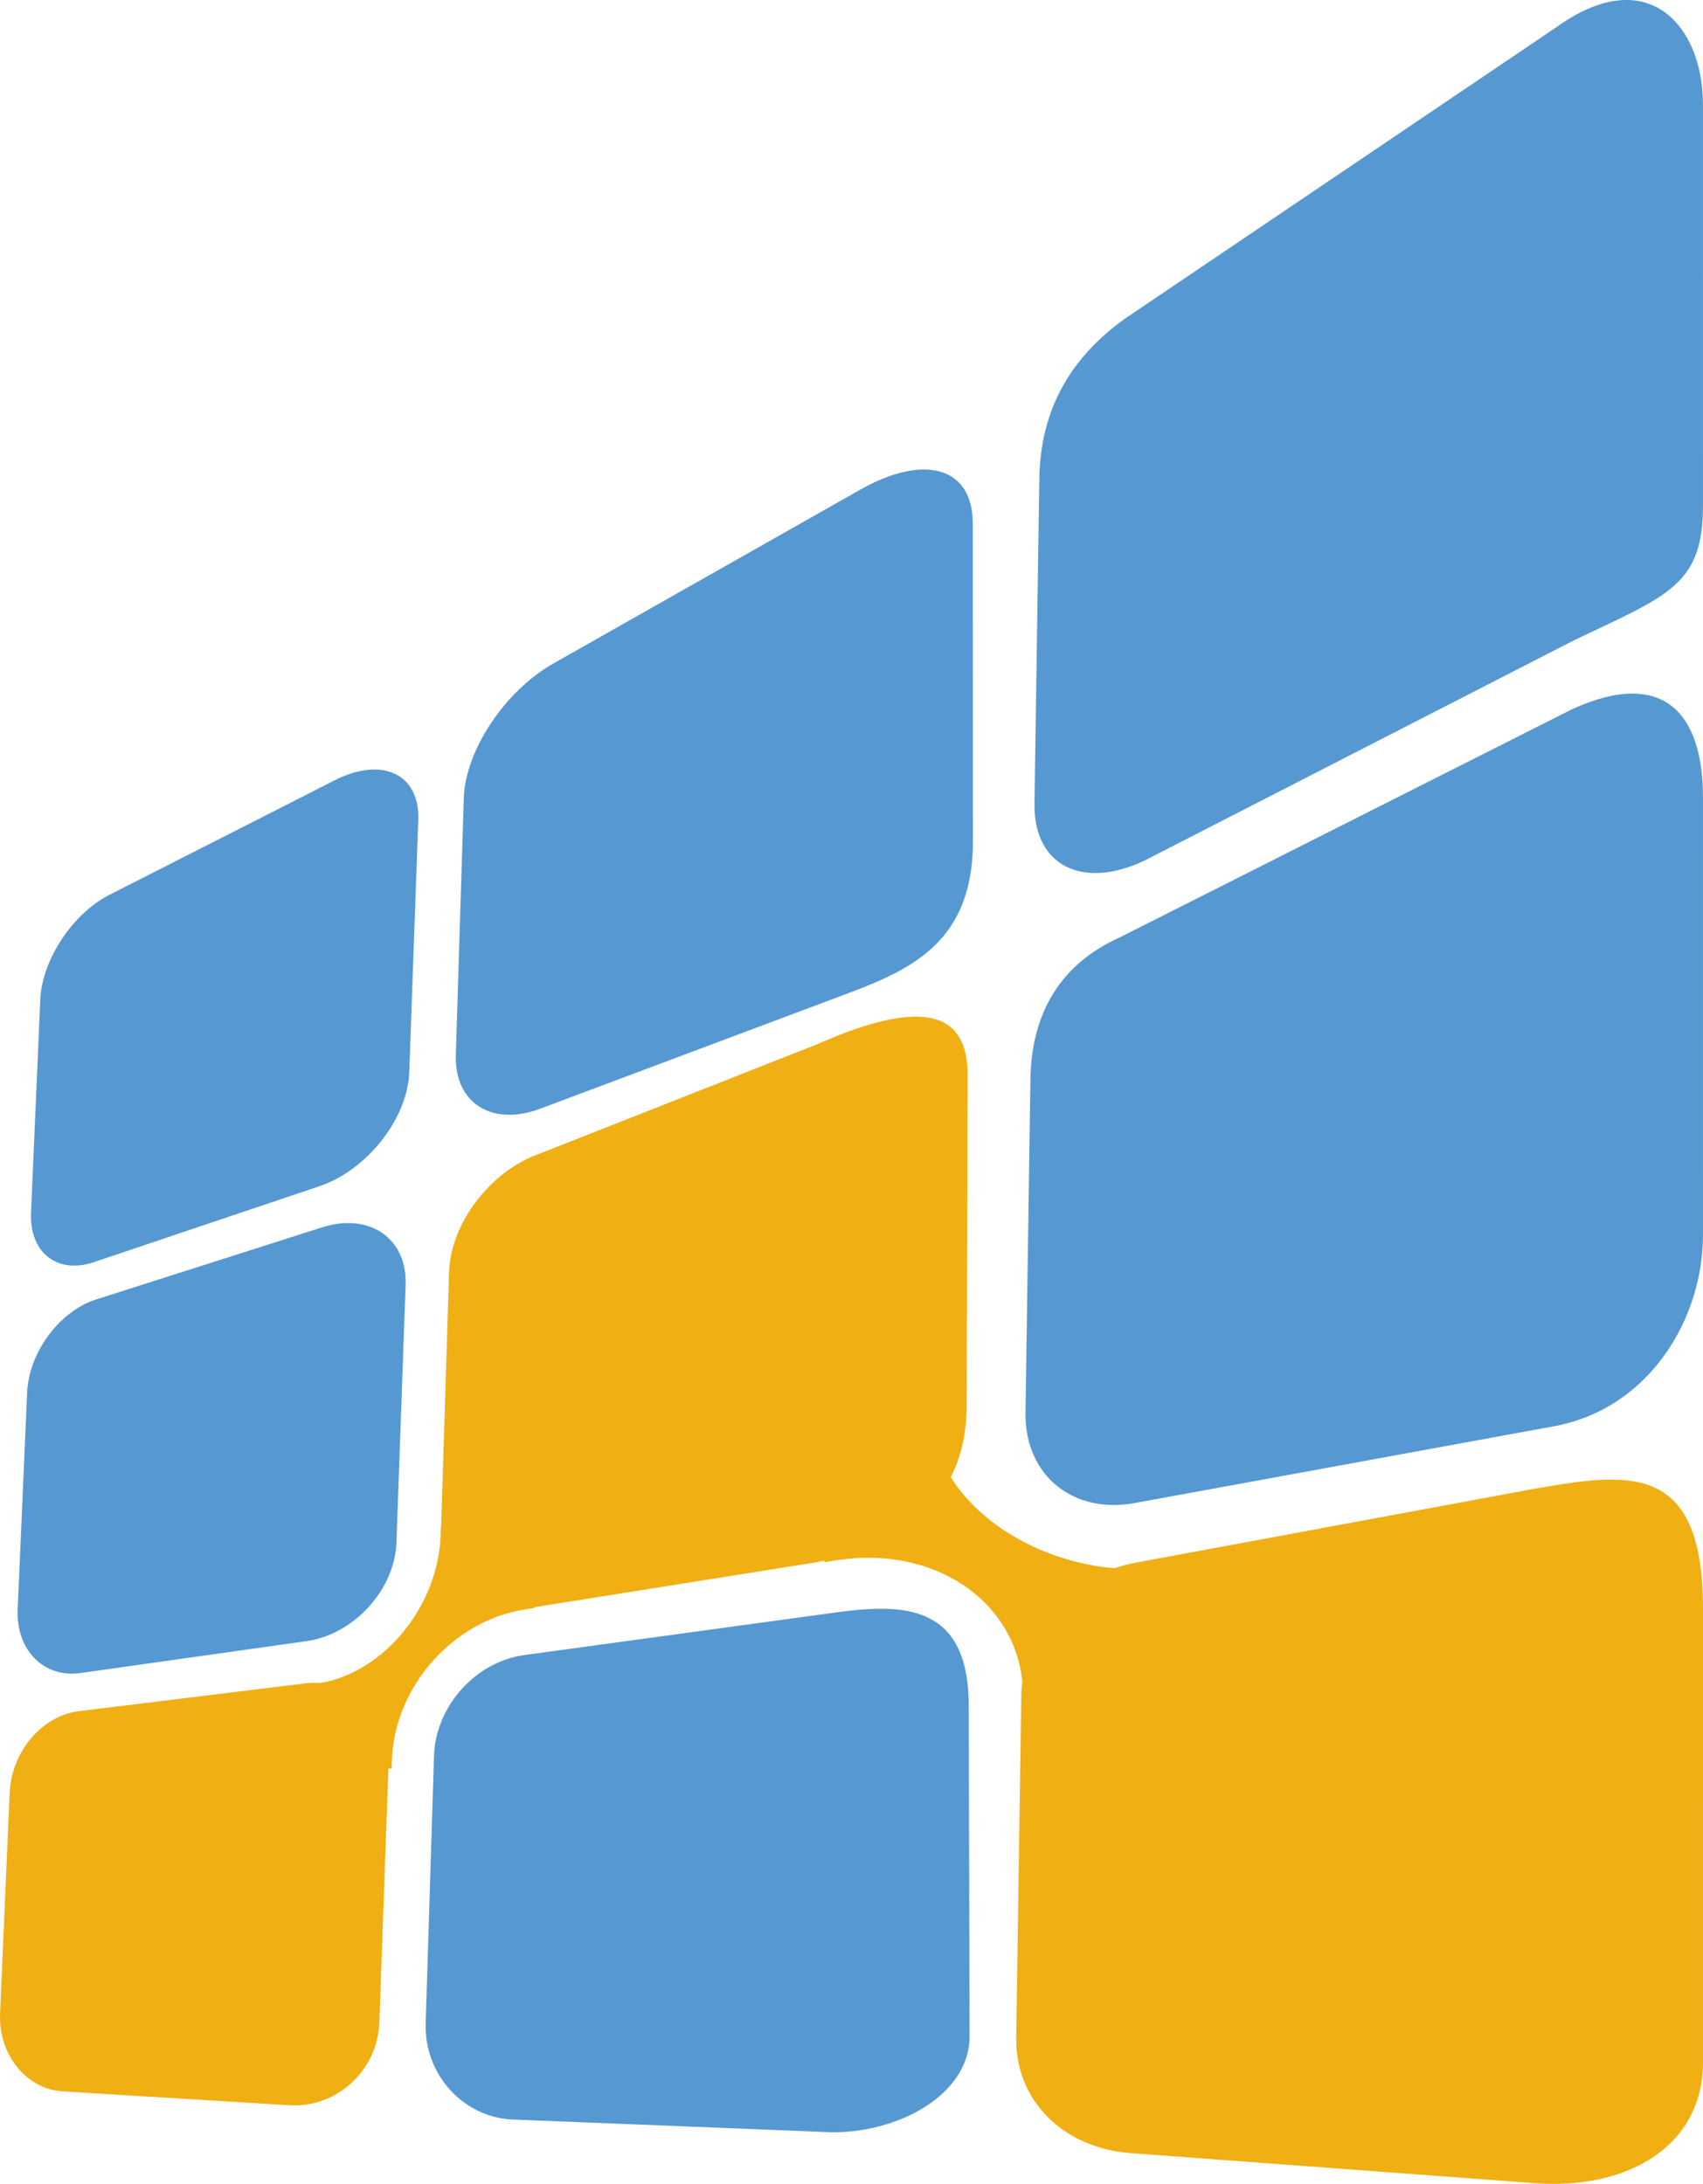 <?xml version="1.0" encoding="utf-8"?>
<svg viewBox="455.93 71.667 89.138 114.304" width="89.138" height="114.304" xmlns="http://www.w3.org/2000/svg">
  <g id="symbol">
    <path fill-rule="evenodd" clip-rule="evenodd" fill="#5698D2" d="M484.896,106.393l16.049-9.09c3.439-1.947,5.962-1.156,5.9,1.865 l0.012,16.515c0,5.16-3.051,6.667-6.513,7.964l-16.131,6.047c-2.564,0.962-4.502-0.316-4.424-2.813l0.418-13.452 C480.284,110.965,482.341,107.841,484.896,106.393z"/>
    <path fill-rule="evenodd" clip-rule="evenodd" fill="#5698D2" d="M461.649,118.508l11.805-6.003 c2.457-1.25,4.455-0.344,4.369,2.076l-0.471,13.202c-0.088,2.451-2.231,5.138-4.695,5.968l-11.818,3.979 c-1.932,0.649-3.375-0.521-3.285-2.592l0.486-11.169C458.13,121.92,459.718,119.491,461.649,118.508z"/>
    <path fill-rule="evenodd" clip-rule="evenodd" fill="#5698D2" d="M460.963,139.679l11.819-3.771 c2.465-0.787,4.467,0.549,4.379,3.017l-0.48,13.467c-0.089,2.5-2.239,4.824-4.709,5.172l-11.834,1.67 c-1.932,0.273-3.375-1.223-3.283-3.329l0.495-11.355C457.44,142.465,459.03,140.295,460.963,139.679z"/>
    <path fill-rule="evenodd" clip-rule="evenodd" fill="#5698D2" d="M514.802,88.352l22.582-15.254 c4.818-3.469,7.68-0.042,7.681,4.006l0.001,21.057c0,4.137-1.85,4.683-6.735,7.012l-22.483,11.531 c-3.306,1.575-5.817,0.22-5.771-2.944l0.252-17.014C510.375,93.633,511.525,90.709,514.802,88.352z"/>
    <path fill-rule="evenodd" clip-rule="evenodd" fill="#5698D2" d="M514.519,120.741l23.728-11.969 c4.892-2.21,6.819,0.413,6.819,4.599l0.001,22.945c0,4.278-2.707,8.985-7.669,9.978l-21.97,4.023 c-3.337,0.667-5.871-1.456-5.822-4.703l0.258-17.454C509.91,124.967,511.212,122.236,514.519,120.741z"/>
    <path fill-rule="evenodd" clip-rule="evenodd" fill="#5698D2" d="M483.376,158.292l16.229-2.22 c3.488-0.477,7.029-0.546,7.029,4.864l0.047,17.367c-0.064,3.229-4.194,5.188-7.707,4.947l-16.311-0.651 c-2.585-0.177-4.533-2.427-4.452-5.027l0.436-14.01C478.728,160.996,480.8,158.644,483.376,158.292z"/>
    <path fill-rule="evenodd" clip-rule="evenodd" fill="#F0AF13" d="M536.048,185.919l-21.051-1.567 c-3.369-0.292-5.926-2.696-5.877-6.029l0.266-17.914c0.004-0.243,0.023-0.485,0.054-0.725c-0.452-4.361-4.749-7.134-9.715-6.354 l-0.65,0.102l0.002-0.08c-0.274,0.058-0.546,0.107-0.81,0.148l-14.355,2.284l-0.002,0.042l-0.507,0.079 c-3.819,0.6-6.837,4.108-6.958,7.883l-0.013,0.437l-0.173,0.016l-0.473,13.272c-0.091,2.551-2.248,4.494-4.725,4.343l-11.848-0.727 c-1.932-0.119-3.373-1.95-3.279-4.092l0.503-11.551c0.093-2.117,1.685-4.02,3.616-4.256l11.835-1.453 c0.278-0.035,0.55-0.038,0.814-0.022c3.294-0.552,6.176-3.999,6.293-7.758l0.015-0.477l0.012-0.002l0.414-13.284 c0.078-2.515,2.143-5.261,4.708-6.173l14.546-5.733c6.073-2.69,7.948-1.362,7.885,1.735l-0.047,17.124 c0,1.521-0.311,2.768-0.83,3.795c1.573,2.533,4.889,4.449,8.576,4.768c0.359-0.129,0.731-0.229,1.114-0.296l20.668-3.83 c4.969-0.865,9.011-1.595,9.011,6.22l0.001,23.746C545.068,184.02,541.089,186.356,536.048,185.919z"/>
  </g>
</svg>